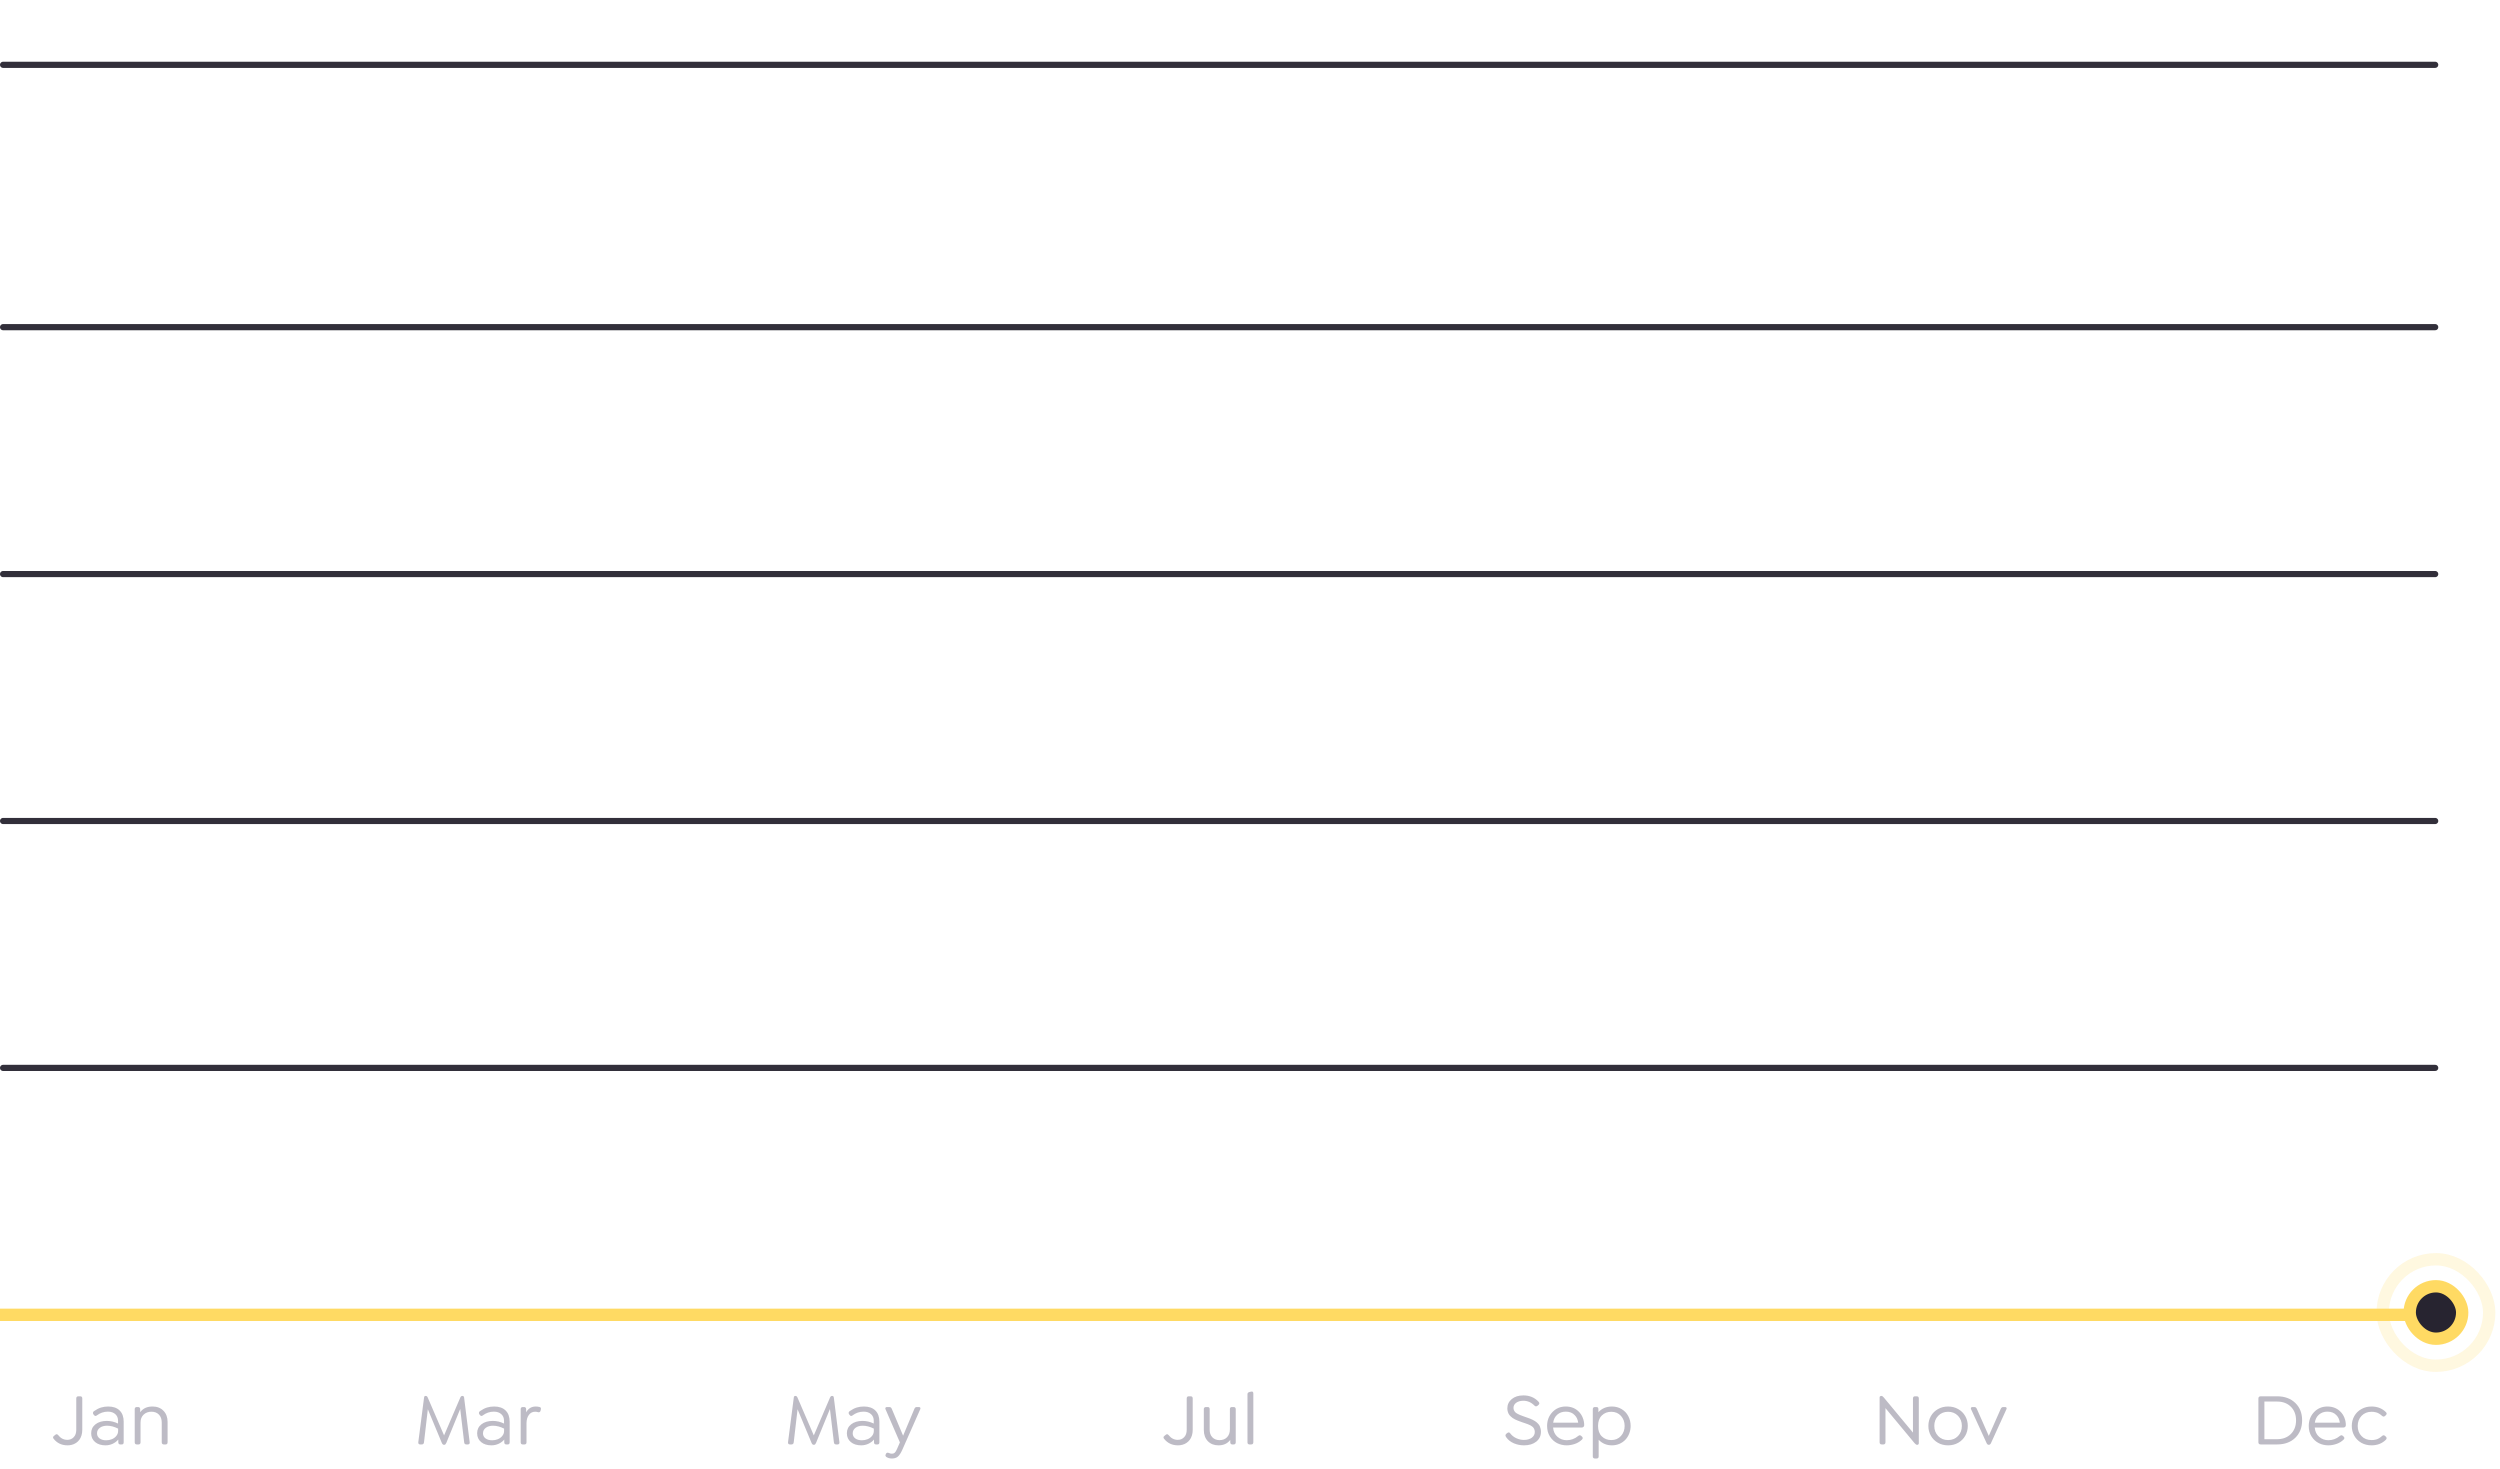 <svg width="405" height="238" viewBox="0 0 405 238" fill="none" xmlns="http://www.w3.org/2000/svg">
<line x1="0.5" y1="10.5" x2="394.5" y2="10.5" stroke="#322F3A" stroke-linecap="round"/>
<line x1="0.5" y1="53" x2="394.5" y2="53" stroke="#322F3A" stroke-linecap="round"/>
<line x1="0.5" y1="93" x2="394.5" y2="93" stroke="#322F3A" stroke-linecap="round"/>
<line x1="0.5" y1="133" x2="394.5" y2="133" stroke="#322F3A" stroke-linecap="round"/>
<line x1="0.5" y1="173" x2="394.5" y2="173" stroke="#322F3A" stroke-linecap="round"/>
<line x1="0.5" y1="213" x2="394.5" y2="213" stroke="#322F3A" stroke-linecap="round"/>
<g opacity="0.58">
<path d="M10.949 234.146C10 234.146 9.248 233.793 8.693 233.086C8.545 232.914 8.561 232.758 8.74 232.617L8.957 232.441C9.121 232.301 9.273 232.312 9.414 232.477C9.816 232.996 10.316 233.256 10.914 233.256C11.32 233.256 11.662 233.113 11.94 232.828C12.217 232.539 12.355 232.143 12.355 231.639V226.559C12.355 226.32 12.467 226.201 12.69 226.201H13C13.219 226.201 13.328 226.32 13.328 226.559V231.639C13.328 231.967 13.285 232.27 13.199 232.547C13.113 232.824 12.996 233.061 12.848 233.256C12.699 233.451 12.523 233.617 12.32 233.754C12.121 233.887 11.906 233.984 11.676 234.047C11.445 234.113 11.203 234.146 10.949 234.146ZM17.529 227.854C18.322 227.854 18.938 228.066 19.375 228.492C19.816 228.918 20.037 229.525 20.037 230.314V233.654C20.037 233.885 19.934 234 19.727 234H19.486C19.381 234 19.301 233.969 19.246 233.906C19.191 233.844 19.164 233.76 19.164 233.654V233.209C18.91 233.502 18.602 233.732 18.238 233.9C17.875 234.064 17.494 234.146 17.096 234.146C16.396 234.146 15.834 233.969 15.408 233.613C14.982 233.254 14.77 232.779 14.77 232.189C14.77 231.588 15.002 231.104 15.467 230.736C15.935 230.369 16.551 230.186 17.312 230.186C17.922 230.186 18.525 230.328 19.123 230.613V230.139C19.123 229.701 18.973 229.35 18.672 229.084C18.371 228.818 17.975 228.686 17.482 228.686C16.818 228.686 16.215 228.893 15.672 229.307C15.504 229.436 15.352 229.408 15.215 229.225L15.139 229.131C15.068 229.025 15.043 228.926 15.062 228.832C15.086 228.738 15.145 228.66 15.238 228.598C15.637 228.32 16.016 228.127 16.375 228.018C16.734 227.908 17.119 227.854 17.529 227.854ZM17.207 233.326C17.531 233.326 17.838 233.268 18.127 233.15C18.42 233.029 18.66 232.852 18.848 232.617C19.039 232.383 19.135 232.115 19.135 231.814V231.434C18.51 231.121 17.914 230.965 17.348 230.965C16.859 230.965 16.465 231.08 16.164 231.311C15.867 231.537 15.719 231.834 15.719 232.201C15.719 232.541 15.855 232.814 16.129 233.021C16.402 233.225 16.762 233.326 17.207 233.326ZM24.701 227.854C25.447 227.854 26.041 228.084 26.482 228.545C26.928 229.006 27.15 229.607 27.15 230.35V233.654C27.15 233.76 27.123 233.844 27.068 233.906C27.014 233.969 26.934 234 26.828 234H26.529C26.428 234 26.348 233.969 26.289 233.906C26.23 233.844 26.201 233.76 26.201 233.654V230.438C26.201 229.91 26.051 229.488 25.75 229.172C25.449 228.855 25.045 228.697 24.537 228.697C24.018 228.697 23.592 228.857 23.26 229.178C22.932 229.494 22.768 229.914 22.768 230.438V233.654C22.768 233.76 22.74 233.844 22.686 233.906C22.631 233.969 22.551 234 22.445 234H22.146C22.045 234 21.965 233.969 21.906 233.906C21.852 233.844 21.824 233.76 21.824 233.654V228.287C21.824 228.178 21.852 228.094 21.906 228.035C21.965 227.973 22.045 227.941 22.146 227.941H22.387C22.488 227.941 22.566 227.973 22.621 228.035C22.68 228.094 22.709 228.178 22.709 228.287V228.779C23.162 228.162 23.826 227.854 24.701 227.854Z" fill="#8E8A9B"/>
<path d="M76.089 233.643C76.105 233.756 76.085 233.844 76.03 233.906C75.98 233.969 75.899 234 75.79 234H75.55C75.335 234 75.216 233.881 75.192 233.643L74.554 228.252L72.298 233.76C72.247 233.865 72.198 233.941 72.151 233.988C72.105 234.035 72.042 234.059 71.964 234.059H71.917C71.78 234.059 71.667 233.959 71.577 233.76L69.31 228.299L68.689 233.643C68.665 233.881 68.544 234 68.325 234H68.073C67.964 234 67.882 233.969 67.827 233.906C67.772 233.844 67.751 233.756 67.763 233.643L68.7 226.383C68.724 226.223 68.804 226.143 68.94 226.143H68.987C69.108 226.143 69.208 226.223 69.286 226.383L71.94 232.535L74.577 226.383C74.655 226.223 74.757 226.143 74.882 226.143H74.929C75.065 226.143 75.149 226.223 75.181 226.383L76.089 233.643ZM80.056 227.854C80.849 227.854 81.464 228.066 81.901 228.492C82.343 228.918 82.564 229.525 82.564 230.314V233.654C82.564 233.885 82.46 234 82.253 234H82.013C81.907 234 81.827 233.969 81.772 233.906C81.718 233.844 81.69 233.76 81.69 233.654V233.209C81.436 233.502 81.128 233.732 80.765 233.9C80.401 234.064 80.02 234.146 79.622 234.146C78.923 234.146 78.36 233.969 77.935 233.613C77.509 233.254 77.296 232.779 77.296 232.189C77.296 231.588 77.528 231.104 77.993 230.736C78.462 230.369 79.077 230.186 79.839 230.186C80.448 230.186 81.052 230.328 81.649 230.613V230.139C81.649 229.701 81.499 229.35 81.198 229.084C80.897 228.818 80.501 228.686 80.009 228.686C79.345 228.686 78.741 228.893 78.198 229.307C78.03 229.436 77.878 229.408 77.741 229.225L77.665 229.131C77.595 229.025 77.569 228.926 77.589 228.832C77.612 228.738 77.671 228.66 77.765 228.598C78.163 228.32 78.542 228.127 78.901 228.018C79.261 227.908 79.645 227.854 80.056 227.854ZM79.733 233.326C80.058 233.326 80.364 233.268 80.653 233.15C80.946 233.029 81.186 232.852 81.374 232.617C81.565 232.383 81.661 232.115 81.661 231.814V231.434C81.036 231.121 80.44 230.965 79.874 230.965C79.386 230.965 78.991 231.08 78.69 231.311C78.394 231.537 78.245 231.834 78.245 232.201C78.245 232.541 78.382 232.814 78.655 233.021C78.929 233.225 79.288 233.326 79.733 233.326ZM87.409 227.93C87.612 227.984 87.681 228.127 87.614 228.357L87.567 228.551C87.509 228.754 87.364 228.826 87.134 228.768C86.985 228.721 86.845 228.697 86.712 228.697C86.274 228.697 85.929 228.871 85.675 229.219C85.421 229.566 85.294 230.016 85.294 230.566V233.654C85.294 233.76 85.267 233.844 85.212 233.906C85.157 233.969 85.077 234 84.972 234H84.673C84.571 234 84.491 233.969 84.433 233.906C84.378 233.844 84.351 233.76 84.351 233.654V228.287C84.351 228.178 84.378 228.094 84.433 228.035C84.491 227.973 84.571 227.941 84.673 227.941H84.913C85.015 227.941 85.093 227.973 85.147 228.035C85.206 228.094 85.235 228.178 85.235 228.287V228.791C85.587 228.166 86.106 227.854 86.794 227.854C86.981 227.854 87.186 227.879 87.409 227.93Z" fill="#8E8A9B"/>
<path d="M135.985 233.643C136.001 233.756 135.981 233.844 135.927 233.906C135.876 233.969 135.796 234 135.687 234H135.446C135.231 234 135.112 233.881 135.089 233.643L134.45 228.252L132.194 233.76C132.144 233.865 132.095 233.941 132.048 233.988C132.001 234.035 131.938 234.059 131.86 234.059H131.813C131.677 234.059 131.563 233.959 131.474 233.76L129.206 228.299L128.585 233.643C128.562 233.881 128.44 234 128.222 234H127.97C127.86 234 127.778 233.969 127.724 233.906C127.669 233.844 127.647 233.756 127.659 233.643L128.597 226.383C128.62 226.223 128.7 226.143 128.837 226.143H128.884C129.005 226.143 129.104 226.223 129.183 226.383L131.837 232.535L134.474 226.383C134.552 226.223 134.653 226.143 134.778 226.143H134.825C134.962 226.143 135.046 226.223 135.077 226.383L135.985 233.643ZM139.952 227.854C140.745 227.854 141.36 228.066 141.798 228.492C142.239 228.918 142.46 229.525 142.46 230.314V233.654C142.46 233.885 142.356 234 142.149 234H141.909C141.804 234 141.724 233.969 141.669 233.906C141.614 233.844 141.587 233.76 141.587 233.654V233.209C141.333 233.502 141.024 233.732 140.661 233.9C140.298 234.064 139.917 234.146 139.519 234.146C138.819 234.146 138.257 233.969 137.831 233.613C137.405 233.254 137.192 232.779 137.192 232.189C137.192 231.588 137.425 231.104 137.89 230.736C138.358 230.369 138.974 230.186 139.735 230.186C140.345 230.186 140.948 230.328 141.546 230.613V230.139C141.546 229.701 141.396 229.35 141.095 229.084C140.794 228.818 140.397 228.686 139.905 228.686C139.241 228.686 138.638 228.893 138.095 229.307C137.927 229.436 137.774 229.408 137.638 229.225L137.562 229.131C137.491 229.025 137.466 228.926 137.485 228.832C137.509 228.738 137.567 228.66 137.661 228.598C138.06 228.32 138.438 228.127 138.798 228.018C139.157 227.908 139.542 227.854 139.952 227.854ZM139.63 233.326C139.954 233.326 140.261 233.268 140.55 233.15C140.843 233.029 141.083 232.852 141.271 232.617C141.462 232.383 141.558 232.115 141.558 231.814V231.434C140.933 231.121 140.337 230.965 139.771 230.965C139.282 230.965 138.888 231.08 138.587 231.311C138.29 231.537 138.142 231.834 138.142 232.201C138.142 232.541 138.278 232.814 138.552 233.021C138.825 233.225 139.185 233.326 139.63 233.326ZM148.87 227.941C148.968 227.941 149.038 227.975 149.081 228.041C149.124 228.107 149.126 228.186 149.087 228.275L146.181 234.85C145.942 235.385 145.702 235.756 145.46 235.963C145.218 236.174 144.894 236.279 144.487 236.279C144.175 236.279 143.899 236.211 143.661 236.074C143.606 236.039 143.563 236.008 143.532 235.98C143.505 235.953 143.478 235.908 143.45 235.846C143.427 235.787 143.433 235.725 143.468 235.658L143.515 235.547C143.55 235.441 143.612 235.375 143.702 235.348C143.796 235.32 143.905 235.336 144.03 235.395C144.19 235.465 144.339 235.5 144.476 235.5C144.663 235.5 144.815 235.449 144.933 235.348C145.054 235.246 145.179 235.049 145.308 234.756L145.782 233.666L143.444 228.275C143.409 228.186 143.413 228.107 143.456 228.041C143.503 227.975 143.575 227.941 143.673 227.941H144.083C144.188 227.941 144.271 227.969 144.329 228.023C144.392 228.078 144.444 228.162 144.487 228.275L146.304 232.582L148.114 228.275C148.157 228.162 148.208 228.078 148.267 228.023C148.329 227.969 148.413 227.941 148.519 227.941H148.87Z" fill="#8E8A9B"/>
<path d="M190.84 234.146C189.891 234.146 189.139 233.793 188.584 233.086C188.436 232.914 188.451 232.758 188.631 232.617L188.848 232.441C189.012 232.301 189.164 232.312 189.305 232.477C189.707 232.996 190.207 233.256 190.805 233.256C191.211 233.256 191.553 233.113 191.83 232.828C192.107 232.539 192.246 232.143 192.246 231.639V226.559C192.246 226.32 192.357 226.201 192.58 226.201H192.891C193.109 226.201 193.219 226.32 193.219 226.559V231.639C193.219 231.967 193.176 232.27 193.09 232.547C193.004 232.824 192.887 233.061 192.738 233.256C192.59 233.451 192.414 233.617 192.211 233.754C192.012 233.887 191.797 233.984 191.566 234.047C191.336 234.113 191.094 234.146 190.84 234.146ZM199.869 227.941C199.971 227.941 200.049 227.973 200.104 228.035C200.162 228.094 200.191 228.178 200.191 228.287V233.654C200.191 233.76 200.162 233.844 200.104 233.906C200.049 233.969 199.971 234 199.869 234H199.629C199.527 234 199.447 233.969 199.389 233.906C199.33 233.844 199.301 233.76 199.301 233.654V233.268C198.855 233.854 198.221 234.146 197.396 234.146C196.682 234.146 196.105 233.92 195.668 233.467C195.234 233.01 195.018 232.408 195.018 231.662V228.287C195.018 228.178 195.047 228.094 195.105 228.035C195.164 227.973 195.244 227.941 195.346 227.941H195.656C195.863 227.941 195.967 228.057 195.967 228.287V231.639C195.967 232.139 196.113 232.541 196.406 232.846C196.699 233.15 197.086 233.303 197.566 233.303C198.074 233.303 198.48 233.145 198.785 232.828C199.09 232.512 199.242 232.09 199.242 231.562V228.287C199.242 228.057 199.348 227.941 199.559 227.941H199.869ZM202.412 234C202.311 234 202.23 233.969 202.172 233.906C202.117 233.844 202.09 233.76 202.09 233.654V225.85C202.09 225.678 202.197 225.562 202.412 225.504L202.664 225.445C202.914 225.379 203.039 225.486 203.039 225.768V233.654C203.039 233.76 203.01 233.844 202.951 233.906C202.893 233.969 202.812 234 202.711 234H202.412Z" fill="#8E8A9B"/>
<path d="M246.901 234.146C246.315 234.146 245.761 234.035 245.237 233.812C244.714 233.586 244.304 233.26 244.007 232.834C243.839 232.607 243.843 232.424 244.019 232.283L244.101 232.201C244.175 232.143 244.239 232.102 244.294 232.078C244.349 232.051 244.407 232.045 244.47 232.061C244.536 232.076 244.599 232.123 244.657 232.201C244.907 232.541 245.237 232.805 245.647 232.992C246.058 233.176 246.458 233.268 246.849 233.268C247.392 233.268 247.825 233.148 248.149 232.91C248.474 232.668 248.636 232.359 248.636 231.984C248.636 231.852 248.616 231.729 248.577 231.615C248.542 231.502 248.495 231.404 248.437 231.322C248.378 231.236 248.298 231.156 248.196 231.082C248.095 231.004 247.993 230.939 247.892 230.889C247.794 230.838 247.669 230.783 247.517 230.725C247.368 230.666 247.231 230.617 247.106 230.578C246.985 230.535 246.833 230.484 246.649 230.426C246.47 230.363 246.313 230.307 246.181 230.256C246.028 230.197 245.903 230.148 245.806 230.109C245.708 230.07 245.581 230.014 245.425 229.939C245.272 229.861 245.146 229.787 245.044 229.717C244.942 229.643 244.833 229.551 244.716 229.441C244.599 229.332 244.505 229.219 244.435 229.102C244.364 228.98 244.306 228.84 244.259 228.68C244.212 228.52 244.188 228.35 244.188 228.17C244.188 227.553 244.427 227.047 244.903 226.652C245.384 226.254 246.009 226.055 246.778 226.055C247.778 226.055 248.591 226.387 249.216 227.051C249.274 227.113 249.315 227.17 249.339 227.221C249.366 227.268 249.374 227.326 249.362 227.396C249.351 227.463 249.31 227.527 249.239 227.59L249.128 227.689C248.933 227.869 248.753 227.877 248.589 227.713C248.073 227.186 247.474 226.922 246.79 226.922C246.317 226.922 245.931 227.029 245.63 227.244C245.333 227.455 245.185 227.734 245.185 228.082C245.185 228.227 245.214 228.359 245.272 228.48C245.331 228.602 245.399 228.703 245.478 228.785C245.56 228.863 245.677 228.945 245.829 229.031C245.985 229.113 246.12 229.178 246.233 229.225C246.347 229.271 246.505 229.332 246.708 229.406C246.806 229.441 246.937 229.488 247.101 229.547C247.269 229.605 247.407 229.654 247.517 229.693C247.626 229.729 247.759 229.777 247.915 229.84C248.071 229.902 248.2 229.961 248.302 230.016C248.407 230.066 248.524 230.131 248.653 230.209C248.786 230.287 248.896 230.367 248.981 230.449C249.067 230.527 249.155 230.621 249.245 230.73C249.335 230.836 249.405 230.949 249.456 231.07C249.507 231.188 249.548 231.322 249.579 231.475C249.614 231.623 249.632 231.781 249.632 231.949C249.632 232.613 249.378 233.146 248.87 233.549C248.362 233.947 247.706 234.146 246.901 234.146ZM251.601 231.264C251.651 231.896 251.888 232.396 252.31 232.764C252.735 233.131 253.235 233.314 253.81 233.314C254.493 233.314 255.108 233.088 255.655 232.635C255.851 232.471 256.022 232.471 256.171 232.635L256.294 232.74C256.442 232.896 256.435 233.057 256.271 233.221C255.938 233.541 255.548 233.775 255.099 233.924C254.653 234.072 254.224 234.146 253.81 234.146C253.251 234.146 252.733 234.027 252.257 233.789C251.78 233.547 251.39 233.186 251.085 232.705C250.78 232.221 250.628 231.66 250.628 231.023C250.628 230.117 250.915 229.363 251.489 228.762C252.067 228.156 252.788 227.854 253.651 227.854C254.491 227.854 255.187 228.123 255.737 228.662C256.03 228.947 256.253 229.283 256.405 229.67C256.562 230.053 256.64 230.457 256.64 230.883C256.64 230.996 256.601 231.088 256.522 231.158C256.448 231.229 256.351 231.264 256.229 231.264H251.601ZM253.651 228.686C253.108 228.686 252.651 228.848 252.28 229.172C251.913 229.492 251.69 229.926 251.612 230.473H255.667C255.597 229.965 255.413 229.564 255.116 229.271C254.769 228.881 254.28 228.686 253.651 228.686ZM261.128 227.854C261.714 227.854 262.239 227.994 262.704 228.275C263.173 228.557 263.532 228.936 263.782 229.412C264.036 229.889 264.163 230.418 264.163 231C264.163 231.43 264.089 231.838 263.94 232.225C263.792 232.611 263.585 232.945 263.319 233.227C263.058 233.508 262.737 233.732 262.358 233.9C261.979 234.064 261.569 234.146 261.128 234.146C260.272 234.146 259.558 233.846 258.983 233.244V235.934C258.983 236.164 258.874 236.279 258.655 236.279H258.356C258.255 236.279 258.175 236.248 258.116 236.186C258.062 236.127 258.034 236.043 258.034 235.934V228.287C258.034 228.178 258.062 228.094 258.116 228.035C258.175 227.973 258.255 227.941 258.356 227.941H258.62C258.835 227.941 258.942 228.057 258.942 228.287V228.768C259.513 228.158 260.241 227.854 261.128 227.854ZM261.022 233.291C261.675 233.291 262.198 233.07 262.593 232.629C262.991 232.188 263.19 231.645 263.19 231C263.19 230.355 262.991 229.812 262.593 229.371C262.198 228.93 261.675 228.709 261.022 228.709C260.413 228.709 259.903 228.908 259.493 229.307C259.087 229.705 258.884 230.27 258.884 231C258.884 231.73 259.087 232.295 259.493 232.693C259.903 233.092 260.413 233.291 261.022 233.291Z" fill="#8E8A9B"/>
<path d="M310.509 226.201C310.735 226.201 310.849 226.32 310.849 226.559V233.807C310.849 233.885 310.823 233.947 310.772 233.994C310.726 234.037 310.667 234.059 310.597 234.059H310.55C310.444 234.059 310.312 233.967 310.151 233.783L305.446 228.117V233.643C305.446 233.752 305.417 233.84 305.358 233.906C305.3 233.969 305.218 234 305.112 234H304.837C304.731 234 304.647 233.969 304.585 233.906C304.526 233.84 304.497 233.752 304.497 233.643V226.395C304.497 226.316 304.521 226.256 304.567 226.213C304.618 226.166 304.679 226.143 304.749 226.143H304.802C304.919 226.143 305.05 226.234 305.194 226.418L309.899 232.078V226.559C309.899 226.32 310.011 226.201 310.233 226.201H310.509ZM317.224 233.736C316.735 234.01 316.19 234.146 315.589 234.146C314.987 234.146 314.442 234.01 313.954 233.736C313.466 233.459 313.083 233.08 312.806 232.6C312.532 232.119 312.396 231.586 312.396 231C312.396 230.414 312.532 229.881 312.806 229.4C313.083 228.92 313.466 228.543 313.954 228.27C314.442 227.992 314.987 227.854 315.589 227.854C316.19 227.854 316.735 227.992 317.224 228.27C317.712 228.543 318.093 228.92 318.366 229.4C318.644 229.881 318.782 230.414 318.782 231C318.782 231.586 318.644 232.119 318.366 232.6C318.093 233.08 317.712 233.459 317.224 233.736ZM313.983 232.641C314.401 233.074 314.937 233.291 315.589 233.291C316.241 233.291 316.776 233.074 317.194 232.641C317.612 232.207 317.821 231.66 317.821 231C317.821 230.34 317.612 229.793 317.194 229.359C316.776 228.926 316.241 228.709 315.589 228.709C314.944 228.709 314.411 228.926 313.989 229.359C313.567 229.793 313.356 230.34 313.356 231C313.356 231.66 313.565 232.207 313.983 232.641ZM324.835 227.941C324.933 227.941 325.003 227.975 325.046 228.041C325.089 228.107 325.091 228.186 325.052 228.275L322.544 233.771C322.458 233.963 322.343 234.059 322.198 234.059H322.169C322.024 234.059 321.909 233.963 321.823 233.771L319.304 228.275C319.265 228.186 319.267 228.107 319.31 228.041C319.356 227.975 319.431 227.941 319.532 227.941H319.854C319.956 227.941 320.036 227.969 320.095 228.023C320.157 228.074 320.214 228.158 320.265 228.275L322.181 232.617L324.103 228.275C324.153 228.162 324.21 228.078 324.272 228.023C324.335 227.969 324.419 227.941 324.524 227.941H324.835Z" fill="#8E8A9B"/>
<path d="M366.223 234C366.109 234 366.02 233.969 365.953 233.906C365.891 233.84 365.859 233.752 365.859 233.643V226.559C365.859 226.445 365.891 226.357 365.953 226.295C366.02 226.232 366.109 226.201 366.223 226.201H368.883C370.105 226.201 371.088 226.559 371.83 227.273C372.572 227.984 372.943 228.922 372.943 230.086C372.943 231.262 372.572 232.209 371.83 232.928C371.088 233.643 370.105 234 368.883 234H366.223ZM366.832 233.15H368.871C369.805 233.15 370.553 232.871 371.115 232.312C371.678 231.754 371.959 231.016 371.959 230.098C371.959 229.18 371.678 228.443 371.115 227.889C370.553 227.33 369.805 227.051 368.871 227.051H366.832V233.15ZM374.988 231.264C375.039 231.896 375.275 232.396 375.697 232.764C376.123 233.131 376.623 233.314 377.197 233.314C377.881 233.314 378.496 233.088 379.043 232.635C379.238 232.471 379.41 232.471 379.559 232.635L379.682 232.74C379.83 232.896 379.822 233.057 379.658 233.221C379.326 233.541 378.936 233.775 378.486 233.924C378.041 234.072 377.611 234.146 377.197 234.146C376.639 234.146 376.121 234.027 375.645 233.789C375.168 233.547 374.777 233.186 374.473 232.705C374.168 232.221 374.016 231.66 374.016 231.023C374.016 230.117 374.303 229.363 374.877 228.762C375.455 228.156 376.176 227.854 377.039 227.854C377.879 227.854 378.574 228.123 379.125 228.662C379.418 228.947 379.641 229.283 379.793 229.67C379.949 230.053 380.027 230.457 380.027 230.883C380.027 230.996 379.988 231.088 379.91 231.158C379.836 231.229 379.738 231.264 379.617 231.264H374.988ZM377.039 228.686C376.496 228.686 376.039 228.848 375.668 229.172C375.301 229.492 375.078 229.926 375 230.473H379.055C378.984 229.965 378.801 229.564 378.504 229.271C378.156 228.881 377.668 228.686 377.039 228.686ZM384.182 234.146C383.576 234.146 383.029 234.01 382.541 233.736C382.053 233.459 381.672 233.08 381.398 232.6C381.125 232.119 380.988 231.586 380.988 231C380.988 230.414 381.125 229.881 381.398 229.4C381.672 228.92 382.053 228.543 382.541 228.27C383.029 227.992 383.576 227.854 384.182 227.854C385.123 227.854 385.898 228.154 386.508 228.756C386.676 228.924 386.684 229.084 386.531 229.236L386.402 229.365C386.312 229.439 386.232 229.48 386.162 229.488C386.092 229.496 386 229.455 385.887 229.365C385.723 229.217 385.561 229.096 385.4 229.002C385.24 228.908 385.084 228.842 384.932 228.803C384.783 228.764 384.656 228.738 384.551 228.727C384.449 228.715 384.33 228.709 384.193 228.709C383.537 228.709 382.998 228.926 382.576 229.359C382.158 229.793 381.949 230.344 381.949 231.012C381.949 231.672 382.154 232.217 382.564 232.646C382.979 233.076 383.521 233.291 384.193 233.291C384.33 233.291 384.449 233.285 384.551 233.273C384.656 233.262 384.783 233.236 384.932 233.197C385.084 233.158 385.24 233.092 385.4 232.998C385.561 232.904 385.723 232.783 385.887 232.635C386.059 232.475 386.23 232.475 386.402 232.635L386.531 232.764C386.672 232.904 386.664 233.064 386.508 233.244C385.898 233.846 385.123 234.146 384.182 234.146Z" fill="#8E8A9B"/>
</g>
<path d="M0 213H395" stroke="#FFDA63" stroke-width="2"/>
<g opacity="0.2">
<rect x="386" y="204" width="17.25" height="17.25" rx="8.625" stroke="#FFDA63" stroke-width="2"/>
</g>
<rect x="390.375" y="208.375" width="8.5" height="8.5" rx="4.25" fill="#272430"/>
<rect x="390.375" y="208.375" width="8.5" height="8.5" rx="4.25" stroke="#FFDA63" stroke-width="2"/>
</svg>
